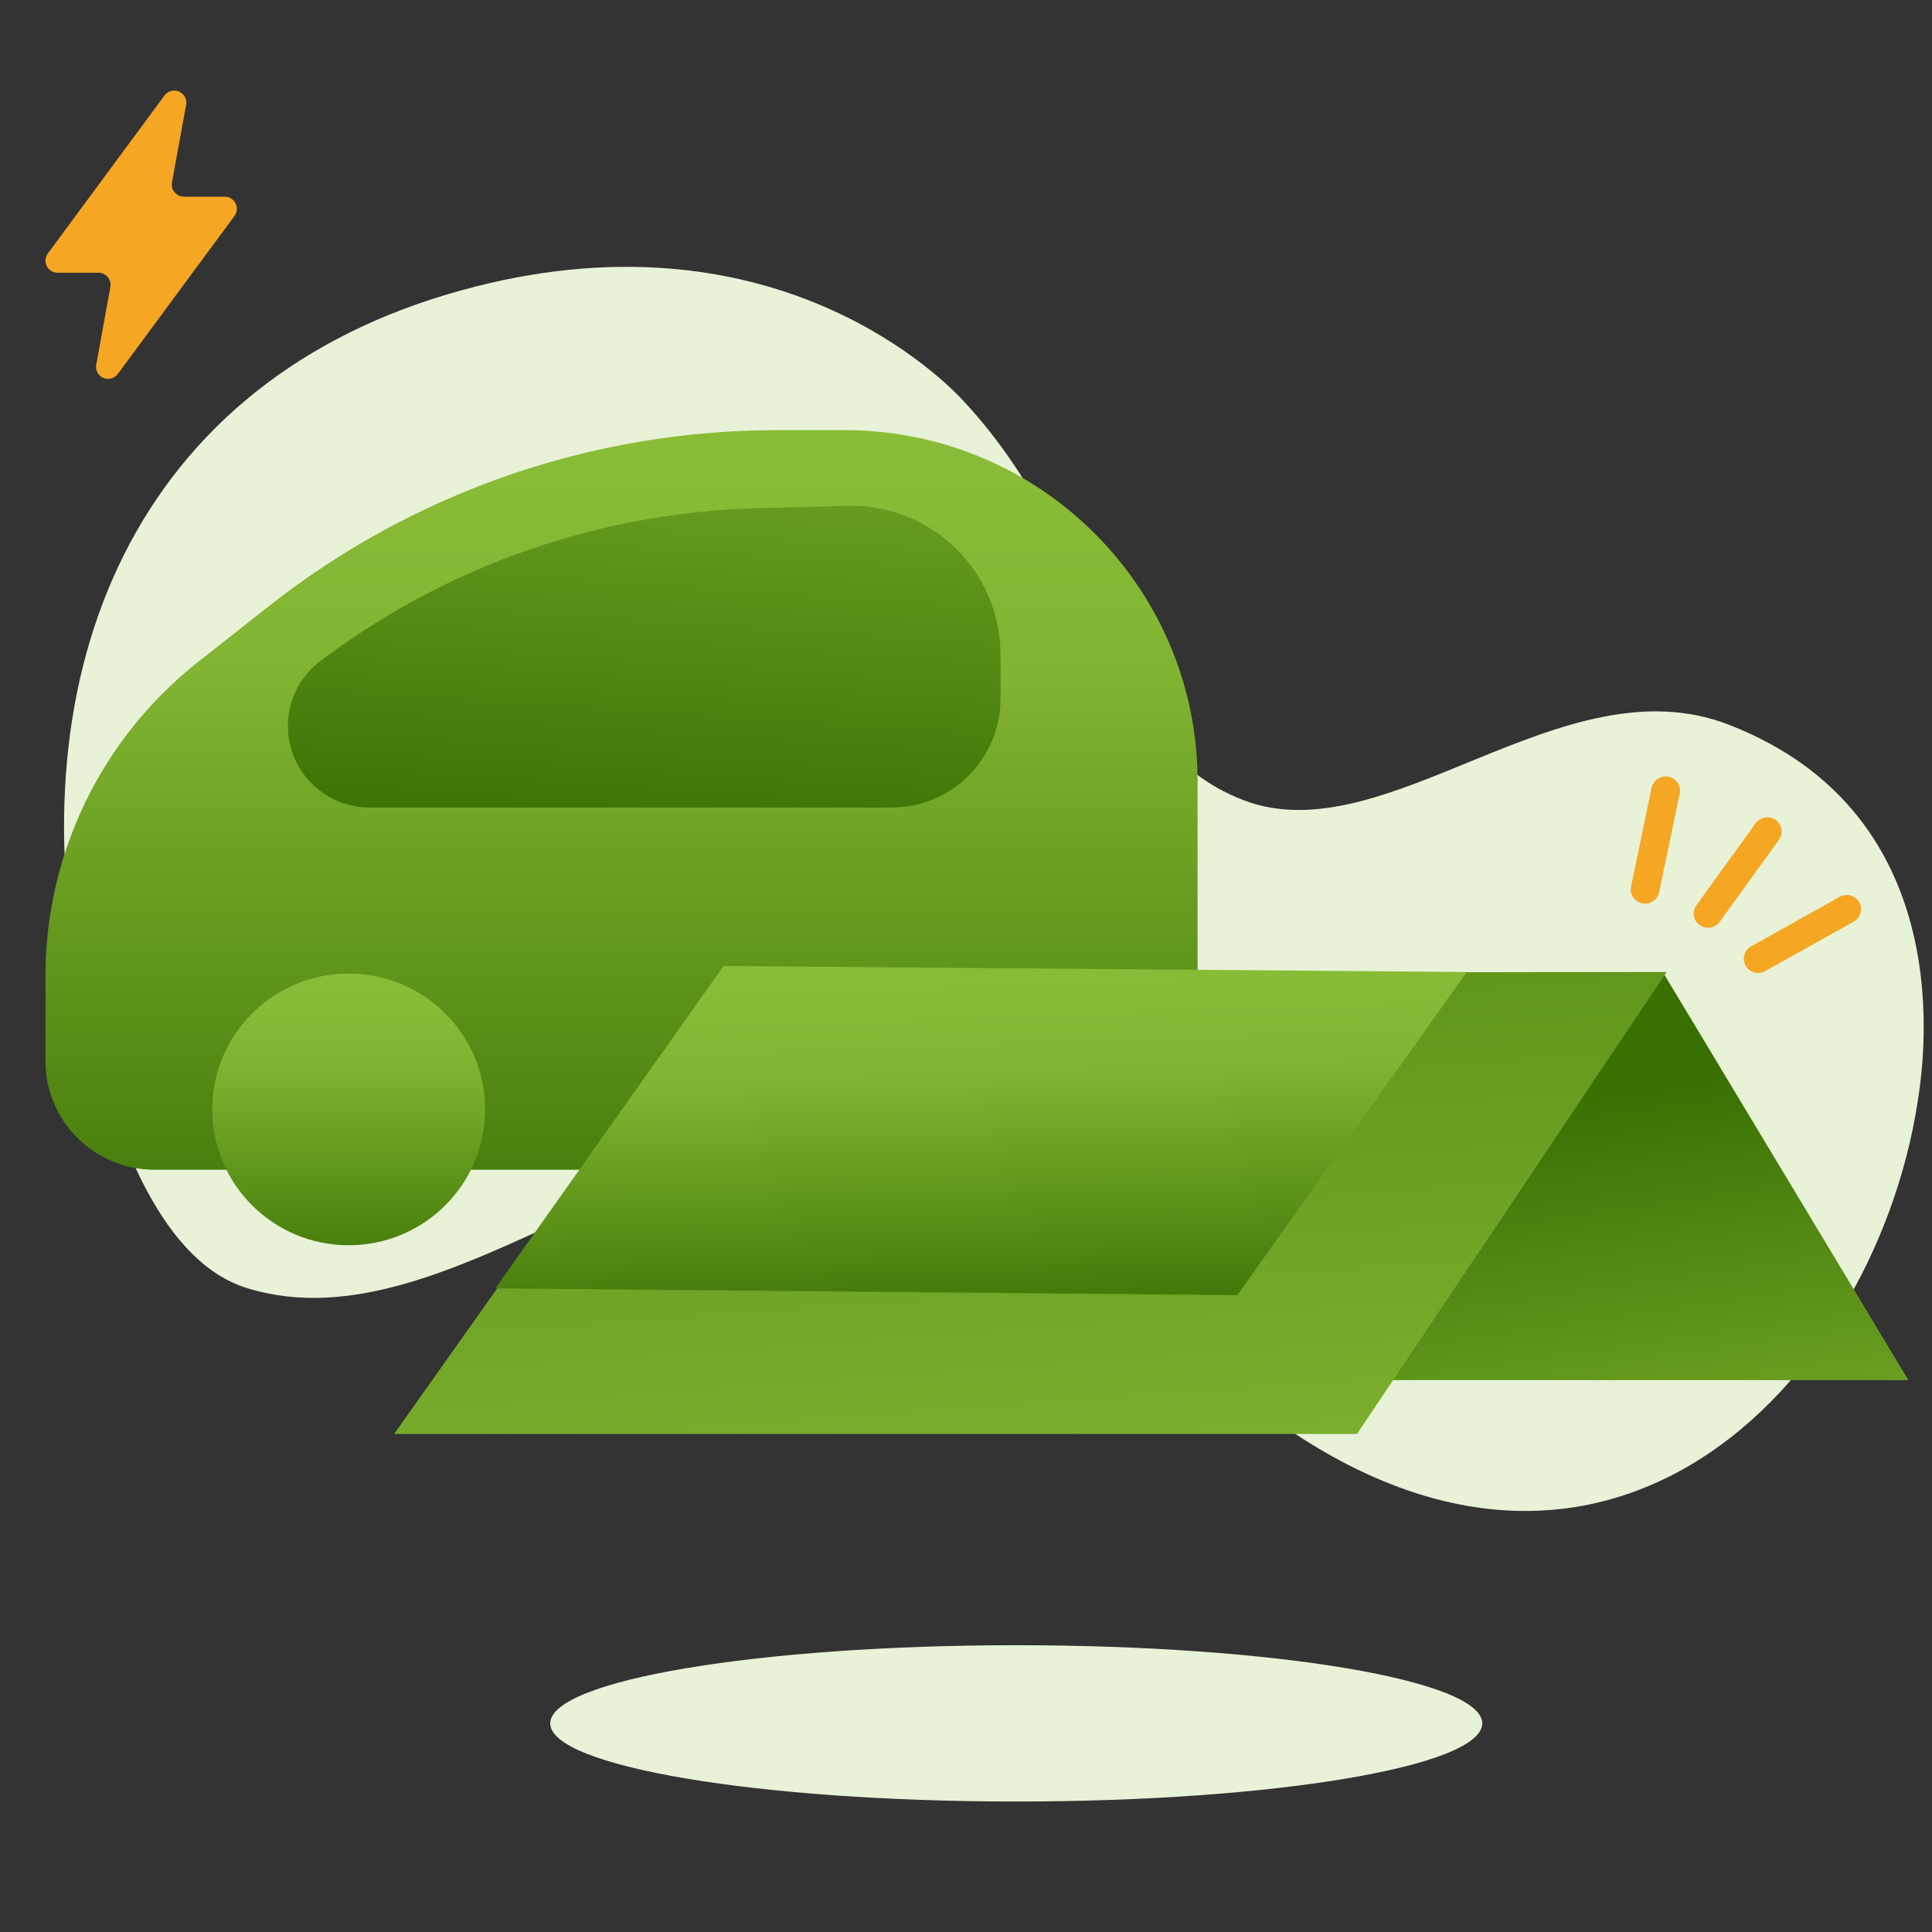<svg width="80" height="80" viewBox="0 0 80 80" fill="none" xmlns="http://www.w3.org/2000/svg">
<rect x="0" y="0" width="80" height="80" fill="#333333" stroke="none"/>
<path fill-rule="evenodd" clip-rule="evenodd" d="M18.518 12.19C31.366 8.359 38.677 15.297 39.86 16.564C45.876 23.002 45.408 30.786 51.473 33.127C57.383 35.409 64.673 27.345 71.56 29.999C81.289 33.749 79.645 44.08 79.406 45.624C77.523 57.811 65.282 70.311 50.001 56.542C45.856 52.026 41.645 51.091 36.343 48.461C28.363 44.502 18.816 56.012 10.22 53.335C6.86 52.288 4.799 47.498 3.536 41.866C0.501 28.335 5.229 16.152 18.518 12.19Z" fill="#E8F2D7"/>
<path fill-rule="evenodd" clip-rule="evenodd" d="M61.377 71.361C61.377 73.147 52.738 74.597 42.08 74.597C31.423 74.597 22.784 73.147 22.784 71.361C22.784 69.574 31.423 68.125 42.08 68.125C52.738 68.125 61.377 69.574 61.377 71.361Z" fill="#E8F2D7"/>
<path d="M1.883 40.414V43.938C1.883 46.423 3.907 48.438 6.403 48.438H45.07C47.566 48.438 49.59 46.423 49.59 43.938V32.356C49.59 24.324 43.05 17.812 34.983 17.812H32.17C24.532 17.812 17.118 20.381 11.13 25.102L8.201 27.411C4.21 30.557 1.883 35.347 1.883 40.414Z" fill="url(#paint0_linear_1941_3005)"/>
<path d="M15.311 33.439H36.91C39.406 33.439 41.429 31.424 41.429 28.939V27.107C41.429 23.703 38.657 20.942 35.237 20.942L35.072 20.945L31.361 21.043C24.947 21.213 18.744 23.34 13.588 27.131L13.262 27.374C11.77 28.501 11.478 30.618 12.61 32.103C13.251 32.945 14.25 33.439 15.311 33.439Z" fill="url(#paint1_linear_1941_3005)"/>
<ellipse cx="14.438" cy="45.938" rx="5.649" ry="5.625" fill="url(#paint2_linear_1941_3005)"/>
<ellipse cx="39.546" cy="45.938" rx="5.649" ry="5.625" fill="url(#paint3_linear_1941_3005)"/>
<path d="M68.877 40.292L79.023 57.148H38.776L51.151 40.669L68.877 40.292Z" fill="url(#paint4_linear_1941_3005)"/>
<path d="M29.832 40.29L16.321 59.376H56.191L69.011 40.249L29.832 40.29Z" fill="url(#paint5_linear_1941_3005)"/>
<path d="M29.96 40L20.513 53.348L51.236 53.627L60.736 40.248L29.96 40Z" fill="url(#paint6_linear_1941_3005)"/>
<path d="M9.308 8.144H7.613C7.337 8.144 7.113 7.92 7.113 7.644C7.113 7.614 7.115 7.584 7.121 7.554L7.707 4.34C7.756 4.068 7.576 3.808 7.304 3.758C7.117 3.724 6.926 3.8 6.812 3.953L1.981 10.496C1.817 10.718 1.864 11.031 2.086 11.195C2.172 11.259 2.276 11.293 2.383 11.293H4.079C4.355 11.293 4.579 11.517 4.579 11.793C4.579 11.823 4.576 11.853 4.57 11.883L3.985 15.098C3.935 15.369 4.115 15.63 4.387 15.679C4.575 15.713 4.765 15.638 4.879 15.484L9.71 8.941C9.874 8.719 9.827 8.406 9.605 8.242C9.519 8.178 9.415 8.144 9.308 8.144Z" fill="#F5A623"/>
<path d="M73.662 34.775C73.853 34.51 73.792 34.142 73.525 33.953C73.275 33.776 72.934 33.819 72.735 34.043L72.697 34.09L70.244 37.485C70.053 37.75 70.114 38.118 70.38 38.307C70.63 38.484 70.972 38.441 71.171 38.217L71.209 38.17L73.662 34.775Z" fill="#F5A623"/>
<path d="M76.759 38.161C77.045 38.001 77.147 37.642 76.986 37.359C76.835 37.092 76.505 36.988 76.229 37.11L76.177 37.136L72.51 39.188C72.224 39.347 72.123 39.707 72.283 39.99C72.434 40.256 72.764 40.361 73.041 40.239L73.092 40.213L76.759 38.161Z" fill="#F5A623"/>
<path d="M69.552 32.858C69.618 32.539 69.412 32.228 69.091 32.163C68.788 32.102 68.493 32.28 68.403 32.567L68.389 32.622L67.539 36.711C67.473 37.029 67.68 37.34 68.001 37.406C68.303 37.467 68.599 37.288 68.688 37.001L68.702 36.946L69.552 32.858Z" fill="#F5A623"/>
<defs>
<linearGradient id="paint0_linear_1941_3005" x1="7.501" y1="17.812" x2="7.501" y2="54.584" gradientUnits="userSpaceOnUse">
<stop stop-color="#8ABD37"/>
<stop offset="0.274" stop-color="#81B431"/>
<stop offset="1" stop-color="#387002"/>
</linearGradient>
<linearGradient id="paint1_linear_1941_3005" x1="11.791" y1="7.464" x2="9.989" y2="34.4" gradientUnits="userSpaceOnUse">
<stop stop-color="#8ABD37"/>
<stop offset="1" stop-color="#387002"/>
</linearGradient>
<linearGradient id="paint2_linear_1941_3005" x1="10.119" y1="40.312" x2="10.119" y2="53.821" gradientUnits="userSpaceOnUse">
<stop stop-color="#8ABD37"/>
<stop offset="0.274" stop-color="#81B431"/>
<stop offset="1" stop-color="#387002"/>
</linearGradient>
<linearGradient id="paint3_linear_1941_3005" x1="35.227" y1="40.312" x2="35.227" y2="53.821" gradientUnits="userSpaceOnUse">
<stop stop-color="#8ABD37"/>
<stop offset="0.274" stop-color="#81B431"/>
<stop offset="1" stop-color="#387002"/>
</linearGradient>
<linearGradient id="paint4_linear_1941_3005" x1="92.395" y1="41.371" x2="96.302" y2="68.406" gradientUnits="userSpaceOnUse">
<stop stop-color="#387002"/>
<stop offset="0.726" stop-color="#81B431"/>
<stop offset="1" stop-color="#8ABD37"/>
</linearGradient>
<linearGradient id="paint5_linear_1941_3005" x1="167.537" y1="74.545" x2="162.48" y2="4.753" gradientUnits="userSpaceOnUse">
<stop stop-color="#8ABD37"/>
<stop offset="0.274" stop-color="#81B431"/>
<stop offset="1" stop-color="#387002"/>
</linearGradient>
<linearGradient id="paint6_linear_1941_3005" x1="9.122" y1="40.775" x2="9.652" y2="56.358" gradientUnits="userSpaceOnUse">
<stop stop-color="#8ABD37"/>
<stop offset="0.314" stop-color="#81B431"/>
<stop offset="1" stop-color="#387002"/>
</linearGradient>
</defs>
</svg>
